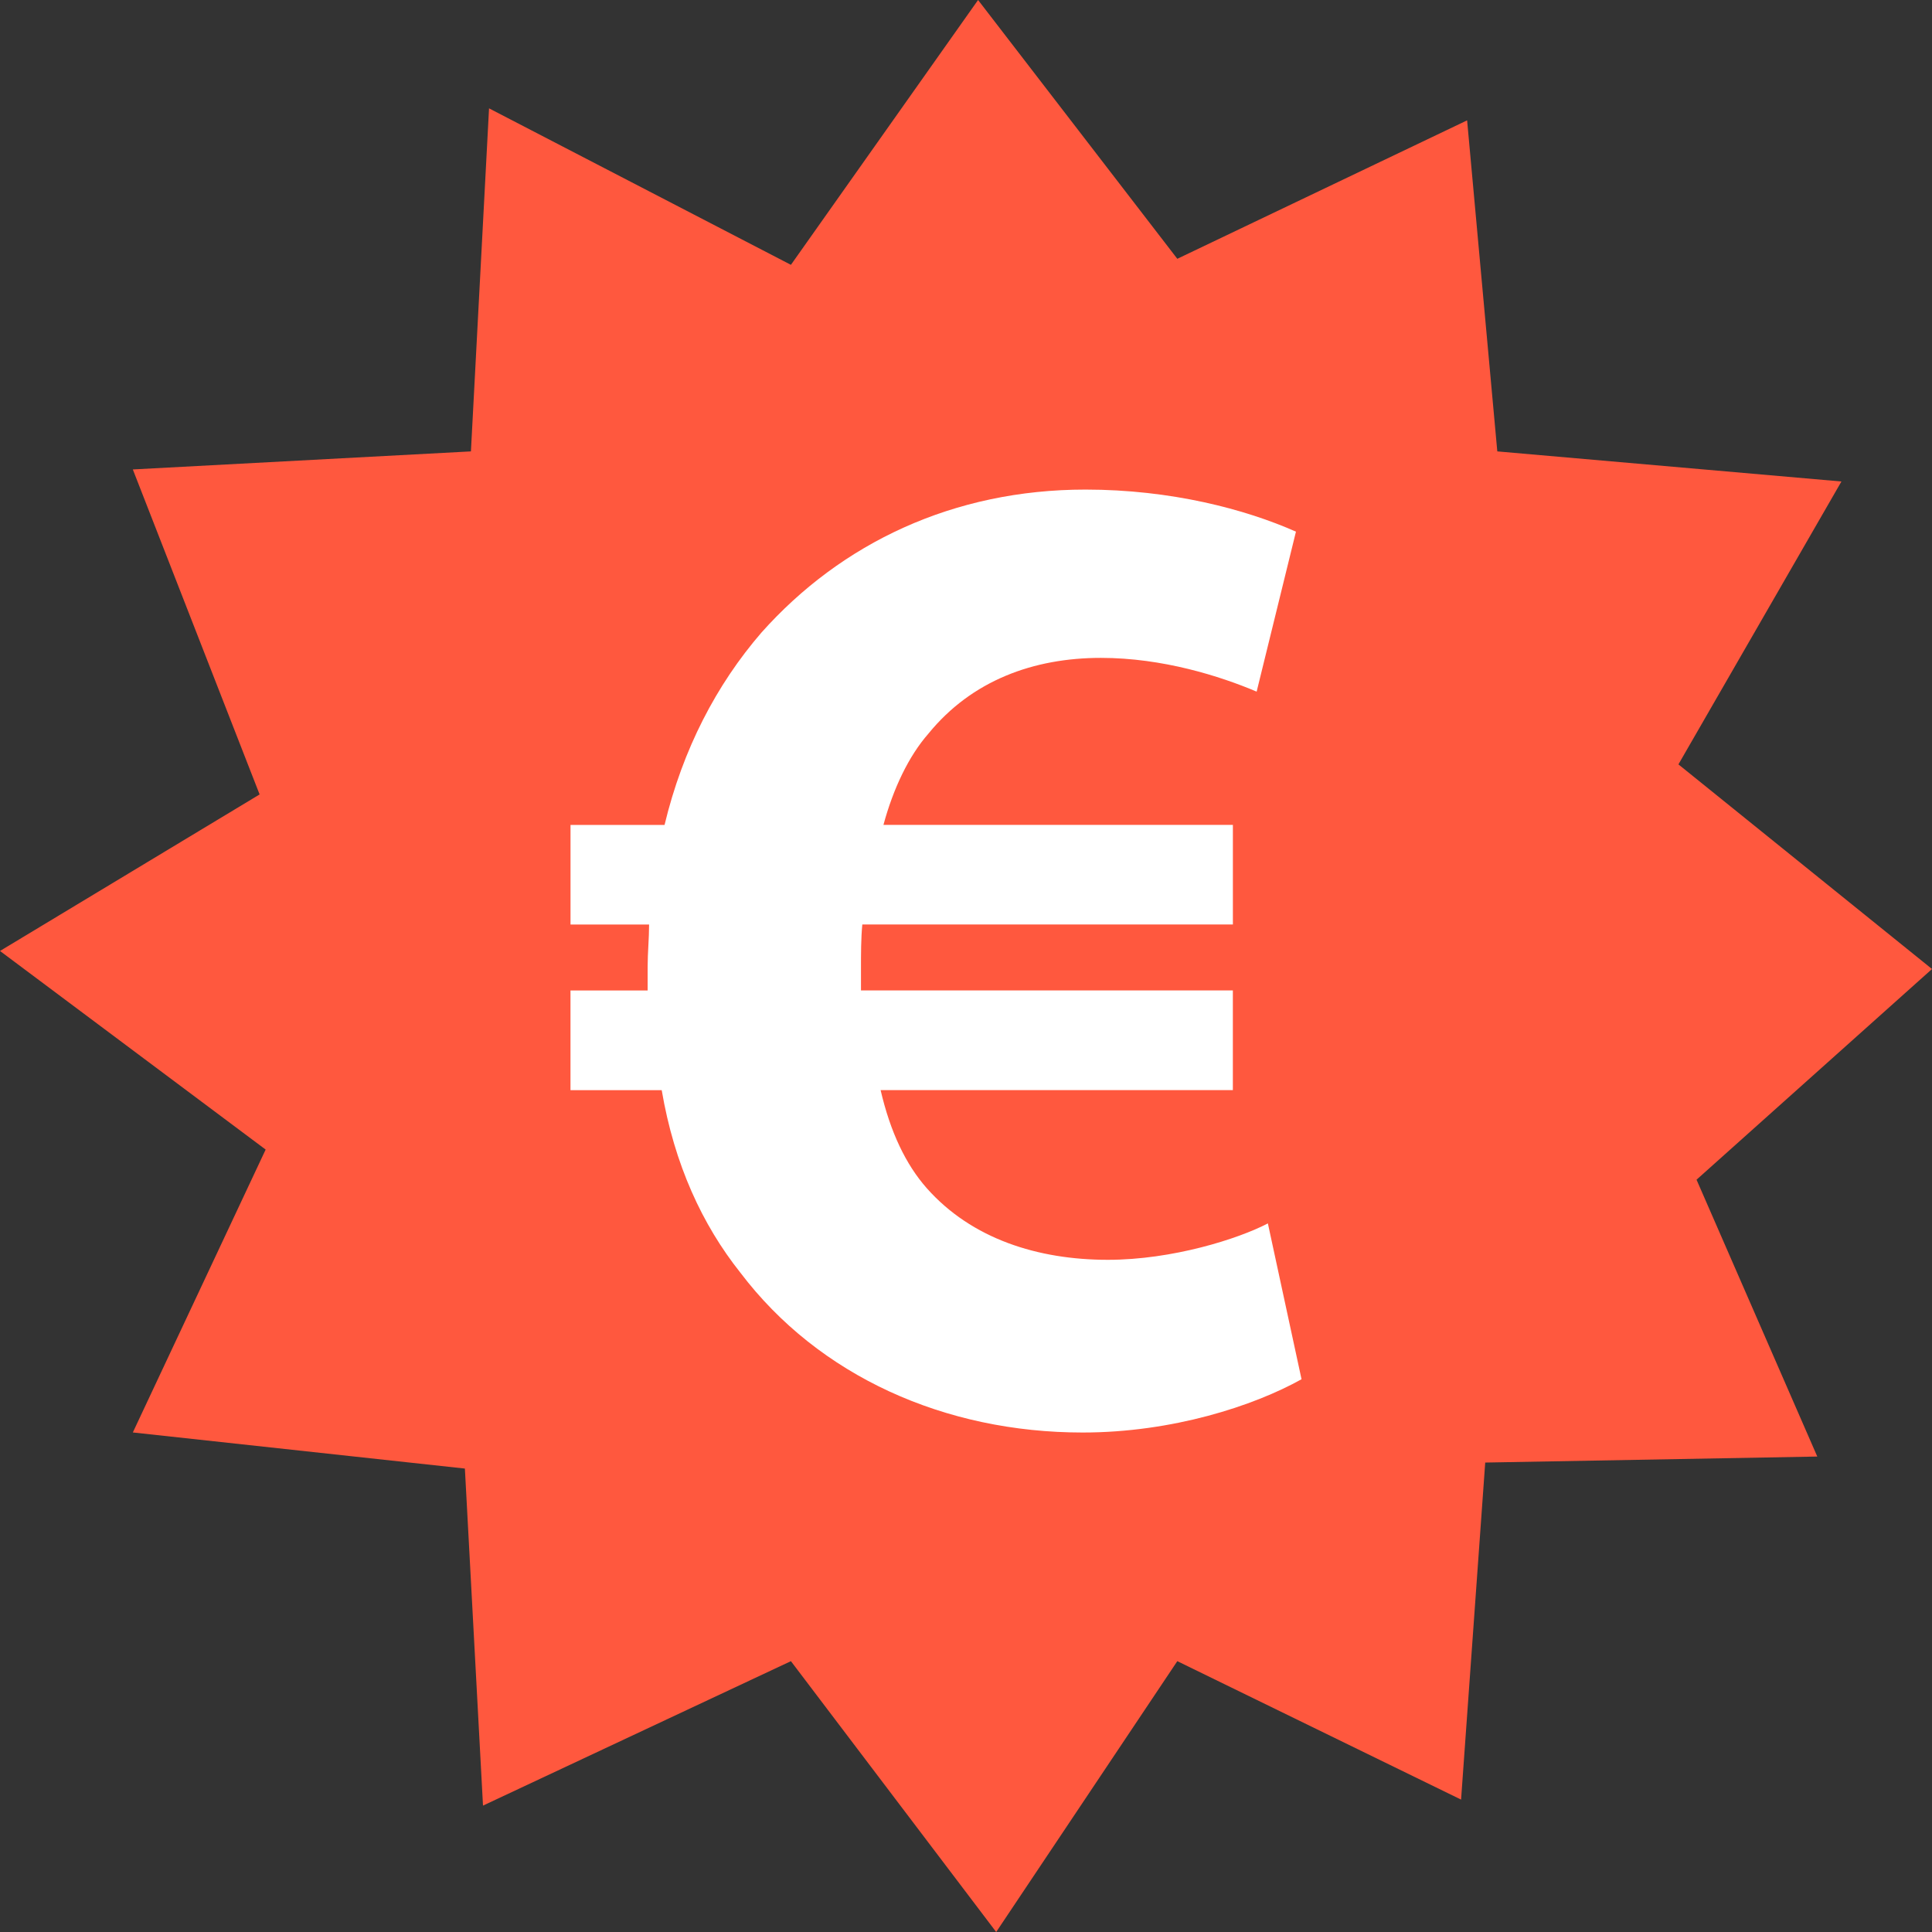 <?xml version="1.0" encoding="iso-8859-1"?>
<!-- Uploaded to: SVG Repo, www.svgrepo.com, Generator: SVG Repo Mixer Tools -->
<svg height="800px" width="800px" version="1.1" id="Layer_1" xmlns="http://www.w3.org/2000/svg" xmlns:xlink="http://www.w3.org/1999/xlink" 
	 viewBox="0 0 512 512" xml:space="preserve">
<rect x="0" y="0" width="512" height="512" fill="#333333" stroke="none"/>
<path style="fill:#FF583E;" d="M512,256.8l-67.2-54.232L488,127.6l-91.2-7.976l-8-87.728L312,68.584L259.2,0l-49.6,70.184
	l-80-41.472l-4.8,90.912l-89.6,4.784l33.6,86.128L0,252.016l70.4,52.632l-35.2,74.968l88,9.568l4.8,89.32l81.6-38.28L264,512
	l48-71.776l75.2,36.688l6.4-89.32l88-1.592l-32-73.368L512,256.8z"/>
<path style="fill:#FFFFFF;" d="M344.92,365.512c-12.648,7.064-34.216,14.12-58.008,14.12c-36.448,0-69.896-14.88-90.728-42.392
	c-10.056-12.648-17.472-28.624-20.824-48.336h-24.176v-26.416h20.448c0-1.856,0-4.088,0-6.328c0-3.712,0.384-7.416,0.384-11.152
	h-20.824v-26.392h24.92c4.824-20.088,13.768-37.184,25.656-50.952c21.208-23.8,50.952-37.92,85.896-37.92
	c22.68,0,42.392,5.208,55.776,11.152l-10.416,42.392c-9.648-4.088-24.888-8.944-41.272-8.944c-17.832,0-34.216,5.968-45.72,20.088
	c-5.208,5.944-9.296,14.504-11.912,24.176h92.608V245H228.52c-0.352,3.736-0.352,7.824-0.352,11.528c0,2.232,0,3.712,0,5.944h98.552
	v26.416h-93.352c2.592,11.152,6.68,19.712,12.264,26.032c11.888,13.384,29.384,18.944,47.976,18.944
	c17.096,0,34.568-5.56,42.392-9.648L344.92,365.512z"/>
</svg>